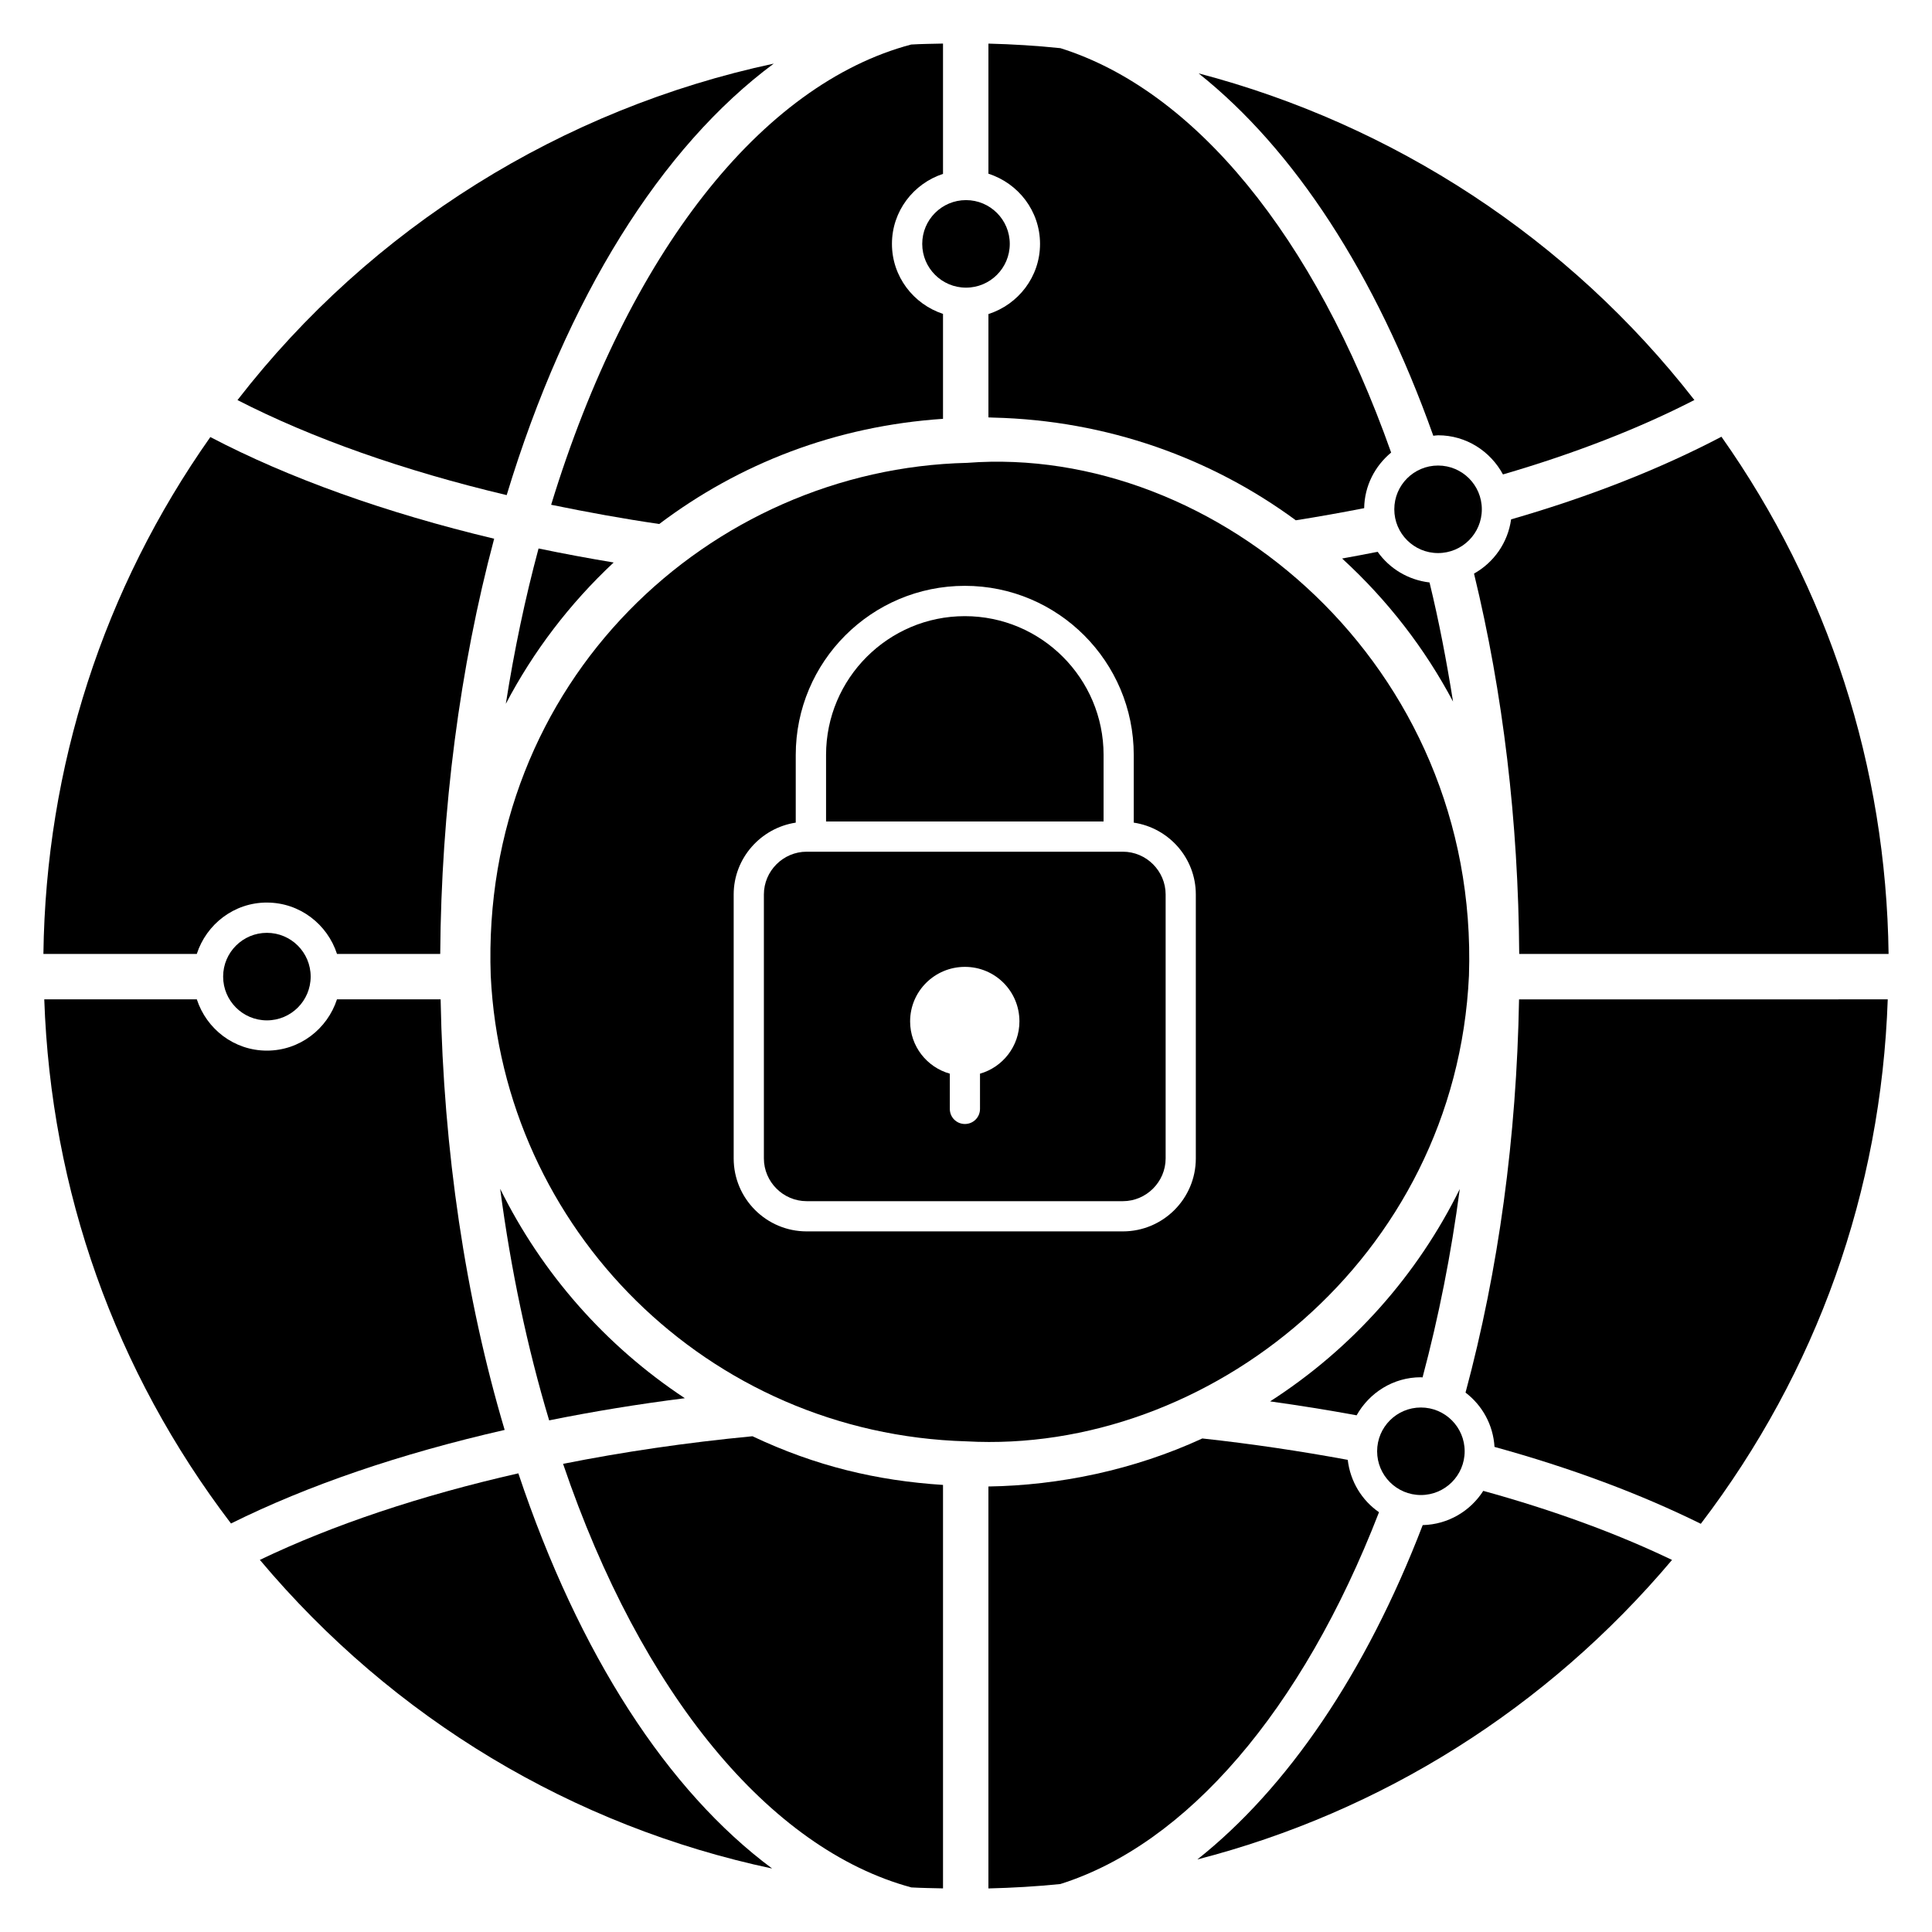 <?xml version="1.0" encoding="UTF-8"?>
<!-- Uploaded to: ICON Repo, www.svgrepo.com, Generator: ICON Repo Mixer Tools -->
<svg fill="#000000" width="800px" height="800px" version="1.1" viewBox="144 144 512 512" xmlns="http://www.w3.org/2000/svg">
 <g>
  <path d="m214.73 383.19c8.711 0 16.027 5.746 18.582 13.617h27.352c0.262-38.145 5.191-75.949 14.293-110.04-28.754-6.859-54.477-16.07-75.215-26.945-28.34 40.207-43.594 87.355-44.238 136.98h40.648c2.551-7.871 9.867-13.617 18.578-13.617z"/>
  <path d="m278.05 330.52c7.273-13.863 16.875-26.516 28.574-37.453-6.652-1.105-13.281-2.34-19.902-3.711-3.551 13.203-6.453 26.984-8.672 41.164z"/>
  <path d="m226.33 402.81c0 6.406-5.191 11.598-11.598 11.598s-11.598-5.191-11.598-11.598 5.191-11.598 11.598-11.598 11.598 5.191 11.598 11.598"/>
  <path d="m290.06 277.77c9.523 1.953 19.113 3.711 28.648 5.094 21.246-16.027 46.73-25.953 75.199-27.871v-27.809c-7.824-2.578-13.531-9.875-13.531-18.551 0-8.684 5.703-15.977 13.531-18.555v-34.531c-2.812 0.066-5.637 0.086-8.438 0.254-39.664 10.516-74.988 55.242-95.41 121.97z"/>
  <path d="m325.49 514.54c-21.148-13.977-37.934-33.211-48.941-55.496 2.824 21.406 7.18 42.047 12.984 61.371 11.461-2.324 23.469-4.297 35.957-5.875z"/>
  <path d="m260.77 408.84h-27.469c-2.562 7.856-9.871 13.586-18.57 13.586s-16.012-5.731-18.57-13.586h-40.43c1.762 50.762 18.719 98.512 49.484 138.9 20.426-10.141 44.766-18.453 72.523-24.797-10.406-34.992-16.219-74.102-16.969-114.1z"/>
  <path d="m536.7 278.97c0 6.406-5.191 11.598-11.598 11.598s-11.598-5.191-11.598-11.598 5.191-11.598 11.598-11.598 11.598 5.191 11.598 11.598"/>
  <path d="m534.63 296.01c7.711 31.766 11.742 65.629 11.977 100.8h97.887c-0.648-49.672-15.93-96.859-44.293-137.07-16.211 8.5-34.848 15.871-55.746 21.898-0.855 6.195-4.582 11.43-9.824 14.371z"/>
  <path d="m509.09 290.23c-3.098 0.613-6.219 1.215-9.414 1.781 12.047 11.027 21.93 23.836 29.395 37.914-1.711-10.719-3.719-21.285-6.231-31.566-5.668-0.664-10.609-3.68-13.75-8.129z"/>
  <path d="m419.62 208.63c0 8.73-5.773 16.062-13.676 18.598v27.387c0.422 0.004 0.844 0.039 1.27 0.051 30.23 0.719 57.84 10.766 80.191 27.215 6.184-0.977 12.223-2.066 18.113-3.211 0.094-5.949 2.875-11.199 7.148-14.738-20.359-57.527-52.195-96.035-87.648-107.17-6.316-0.656-12.68-1.047-19.074-1.207v34.48c7.902 2.531 13.676 9.863 13.676 18.598z"/>
  <path d="m523.84 259.48c0.426-0.027 0.832-0.125 1.266-0.125 7.461 0 13.879 4.231 17.195 10.375 18.918-5.519 35.938-12.125 50.73-19.723-33.277-42.785-79.758-73.012-131.38-86.559 25.227 20.07 46.914 53.086 62.188 96.031z"/>
  <path d="m411.6 208.63c0 6.406-5.195 11.598-11.598 11.598-6.406 0-11.602-5.191-11.602-11.598s5.195-11.598 11.602-11.598c6.402 0 11.598 5.191 11.598 11.598"/>
  <path d="m349.05 160.86c-55.98 11.973-106.66 43.371-142.11 89.164 19.707 10.121 44.086 18.727 71.336 25.184 15.922-52.504 41.043-92.309 70.777-114.35z"/>
  <path d="m520.99 509.03c4.285-16.078 7.594-32.742 9.863-49.922-11.234 22.789-28.496 42.285-50.266 56.273 7.769 1.082 15.426 2.305 22.93 3.691 3.363-5.984 9.699-10.086 17.039-10.086 0.148-0.004 0.285 0.039 0.434 0.043z"/>
  <path d="m509.45 544.75c-4.539-3.133-7.613-8.137-8.285-13.875-12.488-2.305-25.398-4.238-38.535-5.668-18.211 8.391-38.004 12.441-56.688 12.727v106.52c6.391-0.156 12.75-0.523 19.047-1.164 33.383-10.52 64.043-45.848 84.461-98.535z"/>
  <path d="m532.15 528.6c0 6.402-5.195 11.598-11.598 11.598-6.406 0-11.598-5.195-11.598-11.598 0-6.406 5.191-11.598 11.598-11.598 6.402 0 11.598 5.191 11.598 11.598"/>
  <path d="m532.38 513.05c4.41 3.363 7.328 8.516 7.68 14.395 20.395 5.621 38.684 12.477 54.672 20.375 30.805-40.395 47.773-88.172 49.539-138.98l-97.707 0.004c-0.66 36.578-5.406 71.582-14.184 104.21z"/>
  <path d="m400.3 266.66c-67.949 1.574-129.05 57.668-126.25 135.95 3.258 67.113 57.551 121.4 126.03 123.36 63.828 3.551 129.73-48.227 133.21-123.43 2.746-82.297-67.035-140.96-132.99-135.88zm60.605 184.33c0 10.668-8.668 19.34-19.336 19.34h-83.797c-10.668 0-19.34-8.668-19.34-19.34v-69.941c0-9.633 7.188-17.633 16.449-19.043v-17.93c0-24.746 20.078-44.824 44.824-44.824 24.672 0 44.75 20.078 44.75 44.824v17.93c9.336 1.406 16.449 9.41 16.449 19.043z"/>
  <path d="m521.03 548.17c-15.105 39.328-35.91 69.723-59.715 88.602 48.695-12.551 92.531-39.934 125.79-79.371-14.684-7.047-31.457-13.184-50.023-18.305-3.406 5.336-9.297 8.906-16.047 9.074z"/>
  <path d="m281.37 534.45c-25.871 5.867-49.262 13.699-68.504 22.938 35.422 42.176 83 70.586 135.76 81.793-27.676-20.551-51.188-56.672-67.258-104.73z"/>
  <path d="m436.46 344.06c0-20.277-16.496-36.773-36.773-36.773s-36.773 16.496-36.773 36.773v17.645h73.543z"/>
  <path d="m343.4 524.62c-17.633 1.691-34.426 4.172-50.18 7.316 20.738 61.031 54.812 102.12 92.293 112.25 2.785 0.16 5.59 0.188 8.395 0.254v-106.92c-17.523-1.125-33.75-4.977-50.508-12.906z"/>
  <path d="m441.57 369.71h-83.797c-6.223 0-11.336 5.113-11.336 11.336v69.941c0 6.223 5.113 11.336 11.336 11.336h83.797c6.223 0 11.336-5.113 11.336-11.336v-69.941c0-6.227-5.113-11.336-11.336-11.336zm-37.859 58.824v9.336c0 2.223-1.777 4-4 4-2.223 0-4-1.777-4-4v-9.336c-6.074-1.703-10.52-7.262-10.52-13.855 0-8.004 6.519-14.449 14.52-14.449 8.004 0 14.449 6.445 14.449 14.449-0.004 6.594-4.449 12.152-10.449 13.855z"/>
 </g>
</svg>